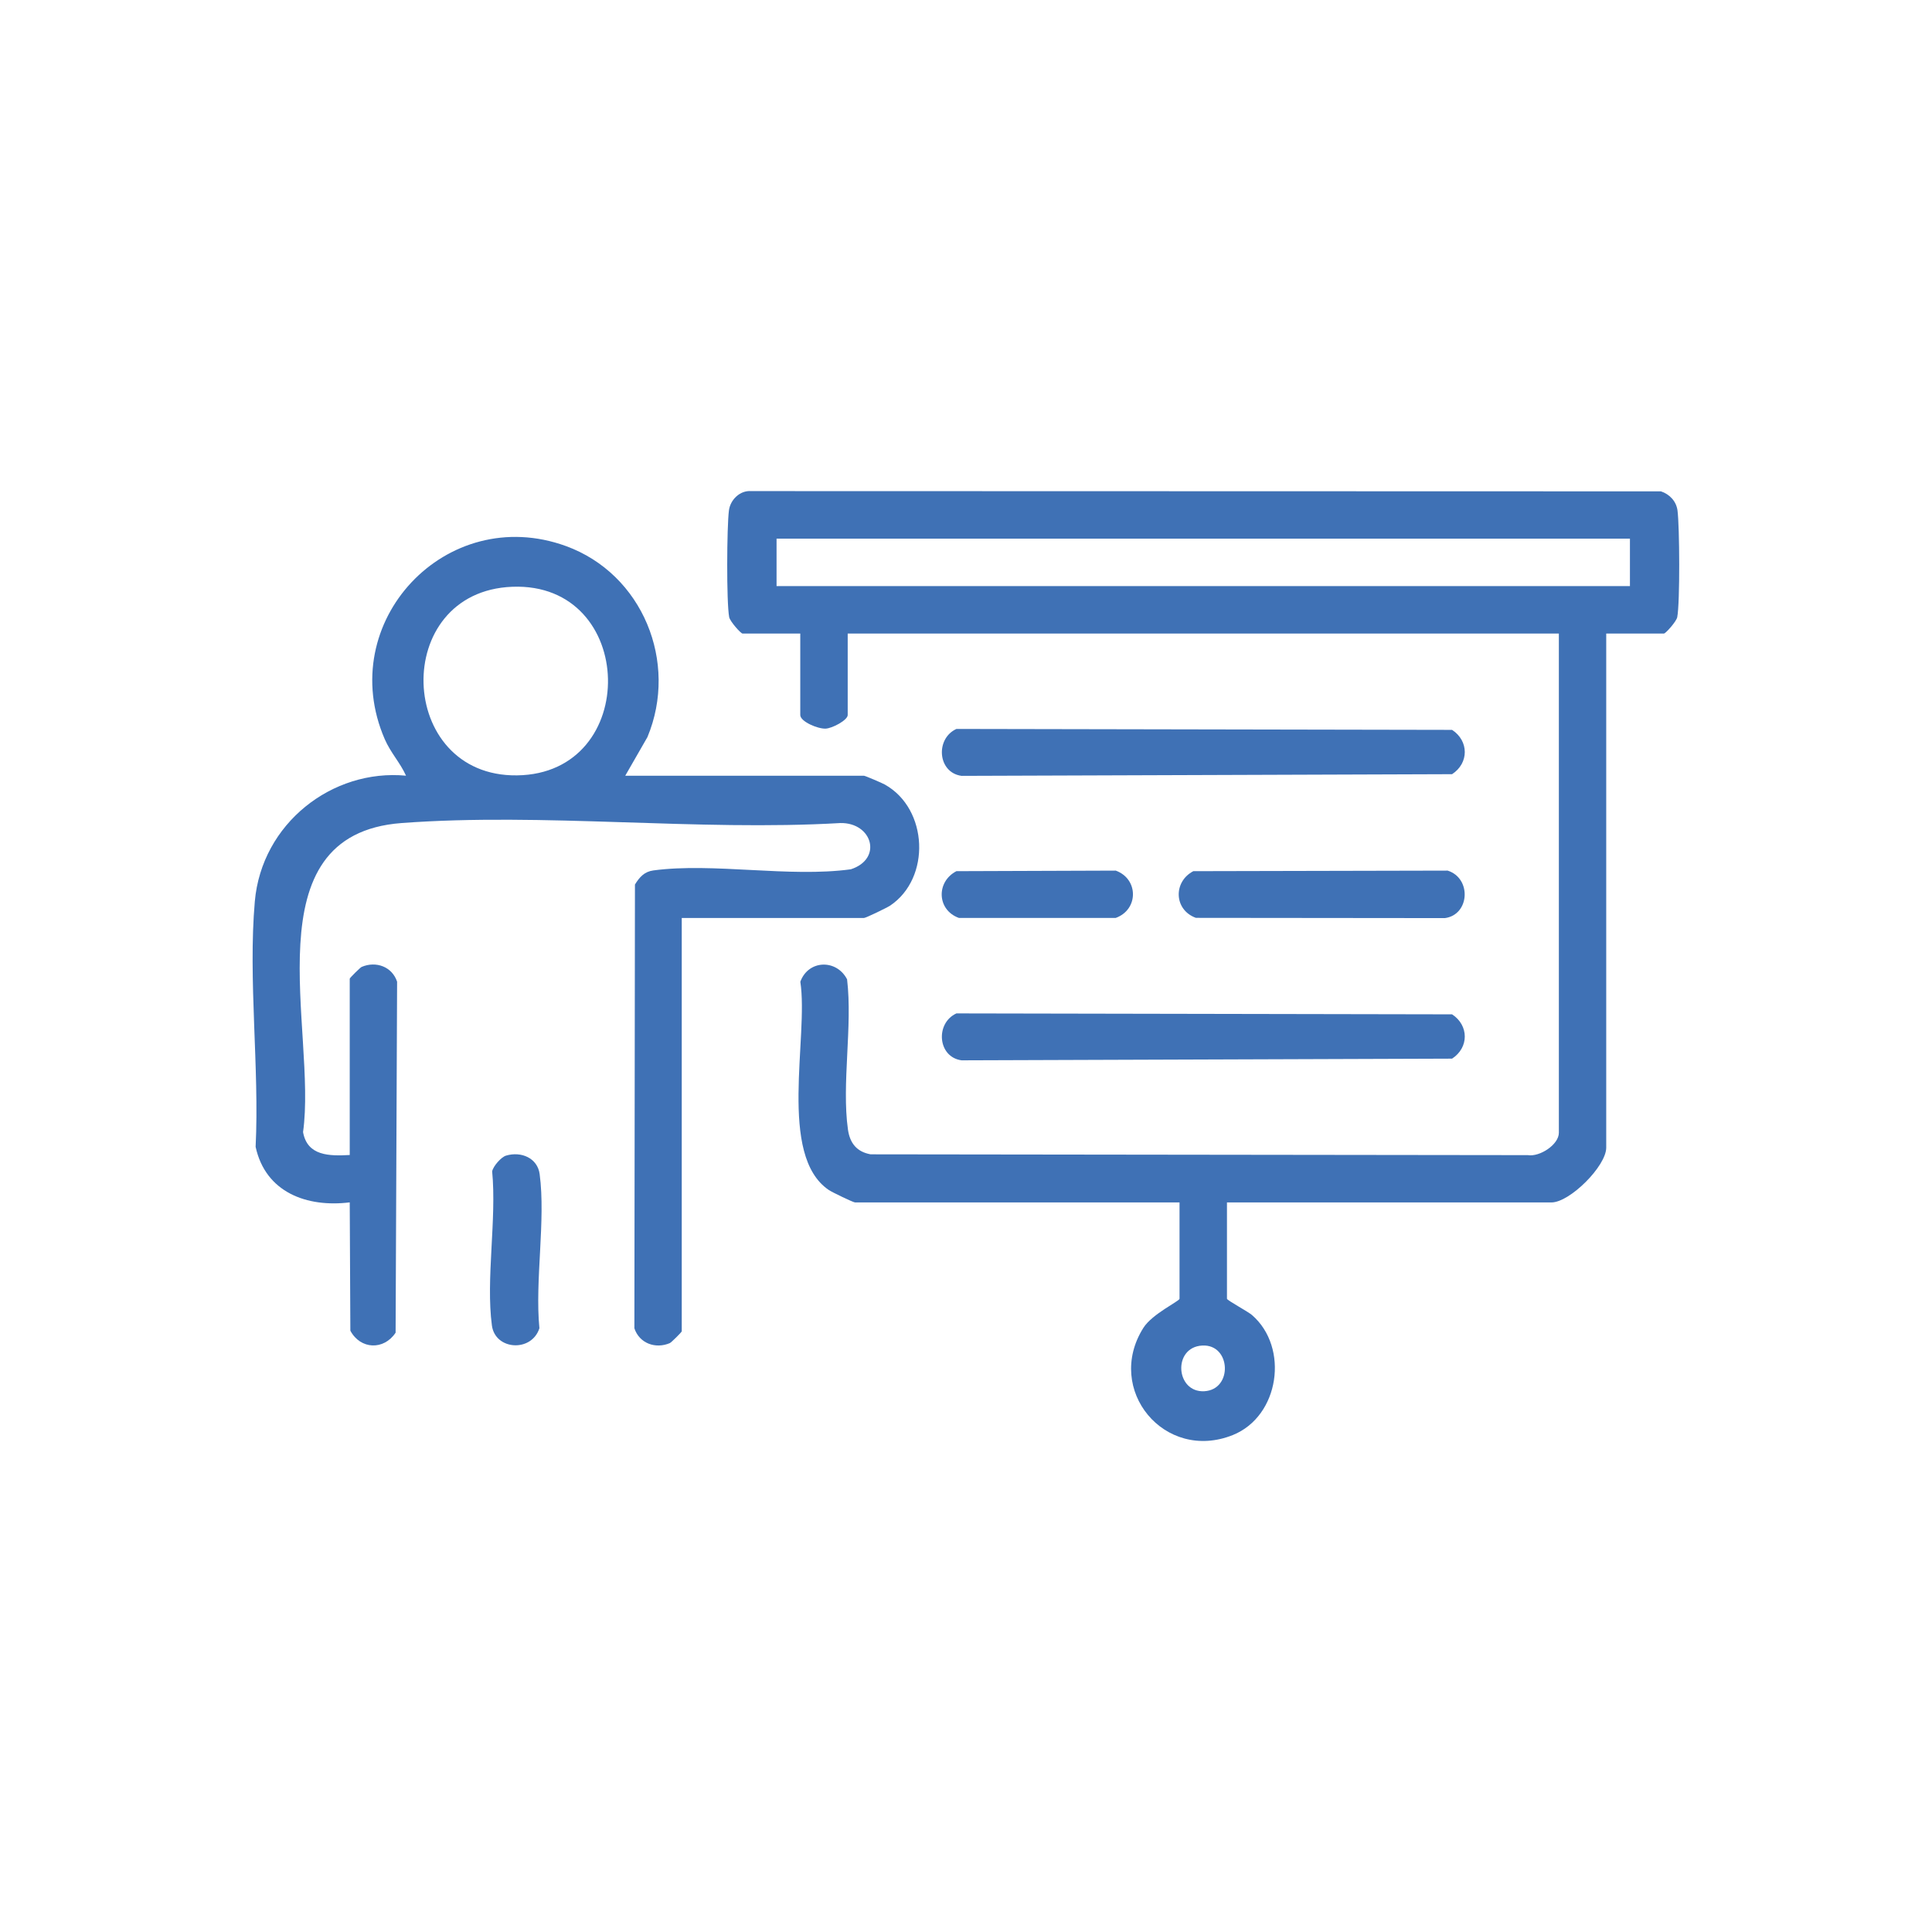 <?xml version="1.0" encoding="UTF-8"?>
<svg id="Capa_1" data-name="Capa 1" xmlns="http://www.w3.org/2000/svg" viewBox="0 0 309.57 309.57">
  <defs>
    <style>
      .cls-1 {
        fill: #3f71b5;
      }
    </style>
  </defs>
  <g id="NzqrkG">
    <g>
      <path class="cls-1" d="M257.37,101.51v82.38c0,2.96-5.84,8.78-8.78,8.78h-51.99v15.43c0,.25,3.34,2.03,4.02,2.62,5.98,5.2,4.4,16.21-3.08,19.22-10.94,4.39-20.58-7.28-14.33-17.18,1.41-2.23,5.79-4.28,5.79-4.66v-15.43h-51.99c-.29,0-3.69-1.64-4.19-1.98-8.24-5.54-3.22-24.54-4.58-33.38,1.27-3.53,5.8-3.66,7.49-.39.9,7.54-.89,16.75.14,24.07.31,2.18,1.41,3.57,3.63,3.97l105.31.13c1.9.31,4.97-1.68,4.97-3.58v-80h-113.95v13.06c0,.82-2.47,2.14-3.55,2.18-1.25.05-4.05-1.13-4.05-2.18v-13.06h-9.26c-.27,0-1.99-1.93-2.13-2.62-.45-2.34-.38-14.54-.04-17.11.22-1.68,1.74-3.23,3.56-3.09l145.78.04c1.41.47,2.45,1.6,2.65,3.05.34,2.58.41,14.76-.04,17.11-.13.69-1.86,2.62-2.13,2.62h-9.26ZM261.17,86.31H124.43v7.6h136.74v-7.6ZM192.64,215.6c-4.78.26-4.28,7.57.33,7.32s4.28-7.57-.33-7.32Z"/>
      <path class="cls-1" d="M100.22,124.3h38.22c.18,0,2.9,1.16,3.34,1.41,6.97,3.9,7.4,15.01.85,19.4-.51.34-3.9,1.98-4.19,1.98h-29.2v66.23c0,.13-1.68,1.79-1.91,1.89-2.3.98-4.88.04-5.68-2.37l.09-71.11c.74-1.2,1.52-2.07,2.96-2.26,9.6-1.28,21.76,1.17,31.63-.18,5.15-1.67,3.44-7.51-1.68-7.41-22.89,1.33-47.64-1.7-70.31,0-24.47,1.84-13.5,33.3-15.78,49.52.69,3.86,4.24,3.84,7.48,3.67v-28.25c0-.13,1.68-1.79,1.91-1.89,2.3-.98,4.88-.04,5.68,2.37l-.24,56.24c-1.88,2.84-5.63,2.71-7.25-.32l-.1-20.56c-6.87.85-13.5-1.6-15.08-8.9.62-12.66-1.22-26.82-.13-39.31s12.39-21.28,24.23-20.16c-.95-2.1-2.45-3.65-3.41-5.85-8.13-18.77,9.87-37.92,29.04-30.94,12.27,4.47,18.05,18.61,13.05,30.61l-3.55,6.18ZM82.09,94.02c-19.57.75-18.61,30.47.75,30.22,19.88-.25,19.24-30.99-.75-30.22Z"/>
      <path class="cls-1" d="M153.25,116.8l79.42.15c2.7,1.76,2.73,5.32,0,7.1l-78.59.27c-3.85-.51-4.25-5.96-.83-7.52Z"/>
      <path class="cls-1" d="M153.25,162.38l79.42.15c2.7,1.76,2.73,5.32,0,7.1l-78.59.27c-3.85-.51-4.25-5.96-.83-7.52Z"/>
      <path class="cls-1" d="M191.24,139.59l40.72-.09c3.87,1.22,3.54,7.08-.44,7.61l-39.9-.04c-3.54-1.28-3.65-5.81-.39-7.49Z"/>
      <path class="cls-1" d="M153.25,139.59l25.53-.09c3.68,1.34,3.67,6.25,0,7.58h-25.14c-3.54-1.28-3.65-5.81-.39-7.49Z"/>
      <path class="cls-1" d="M81.08,185.17c2.44-.73,5.05.39,5.39,2.96.99,7.42-.78,17.04-.04,24.7-1.25,3.89-7.08,3.52-7.61-.44-.99-7.42.78-17.04.04-24.7.16-.82,1.44-2.29,2.22-2.52Z"/>
    </g>
  </g>
</svg>